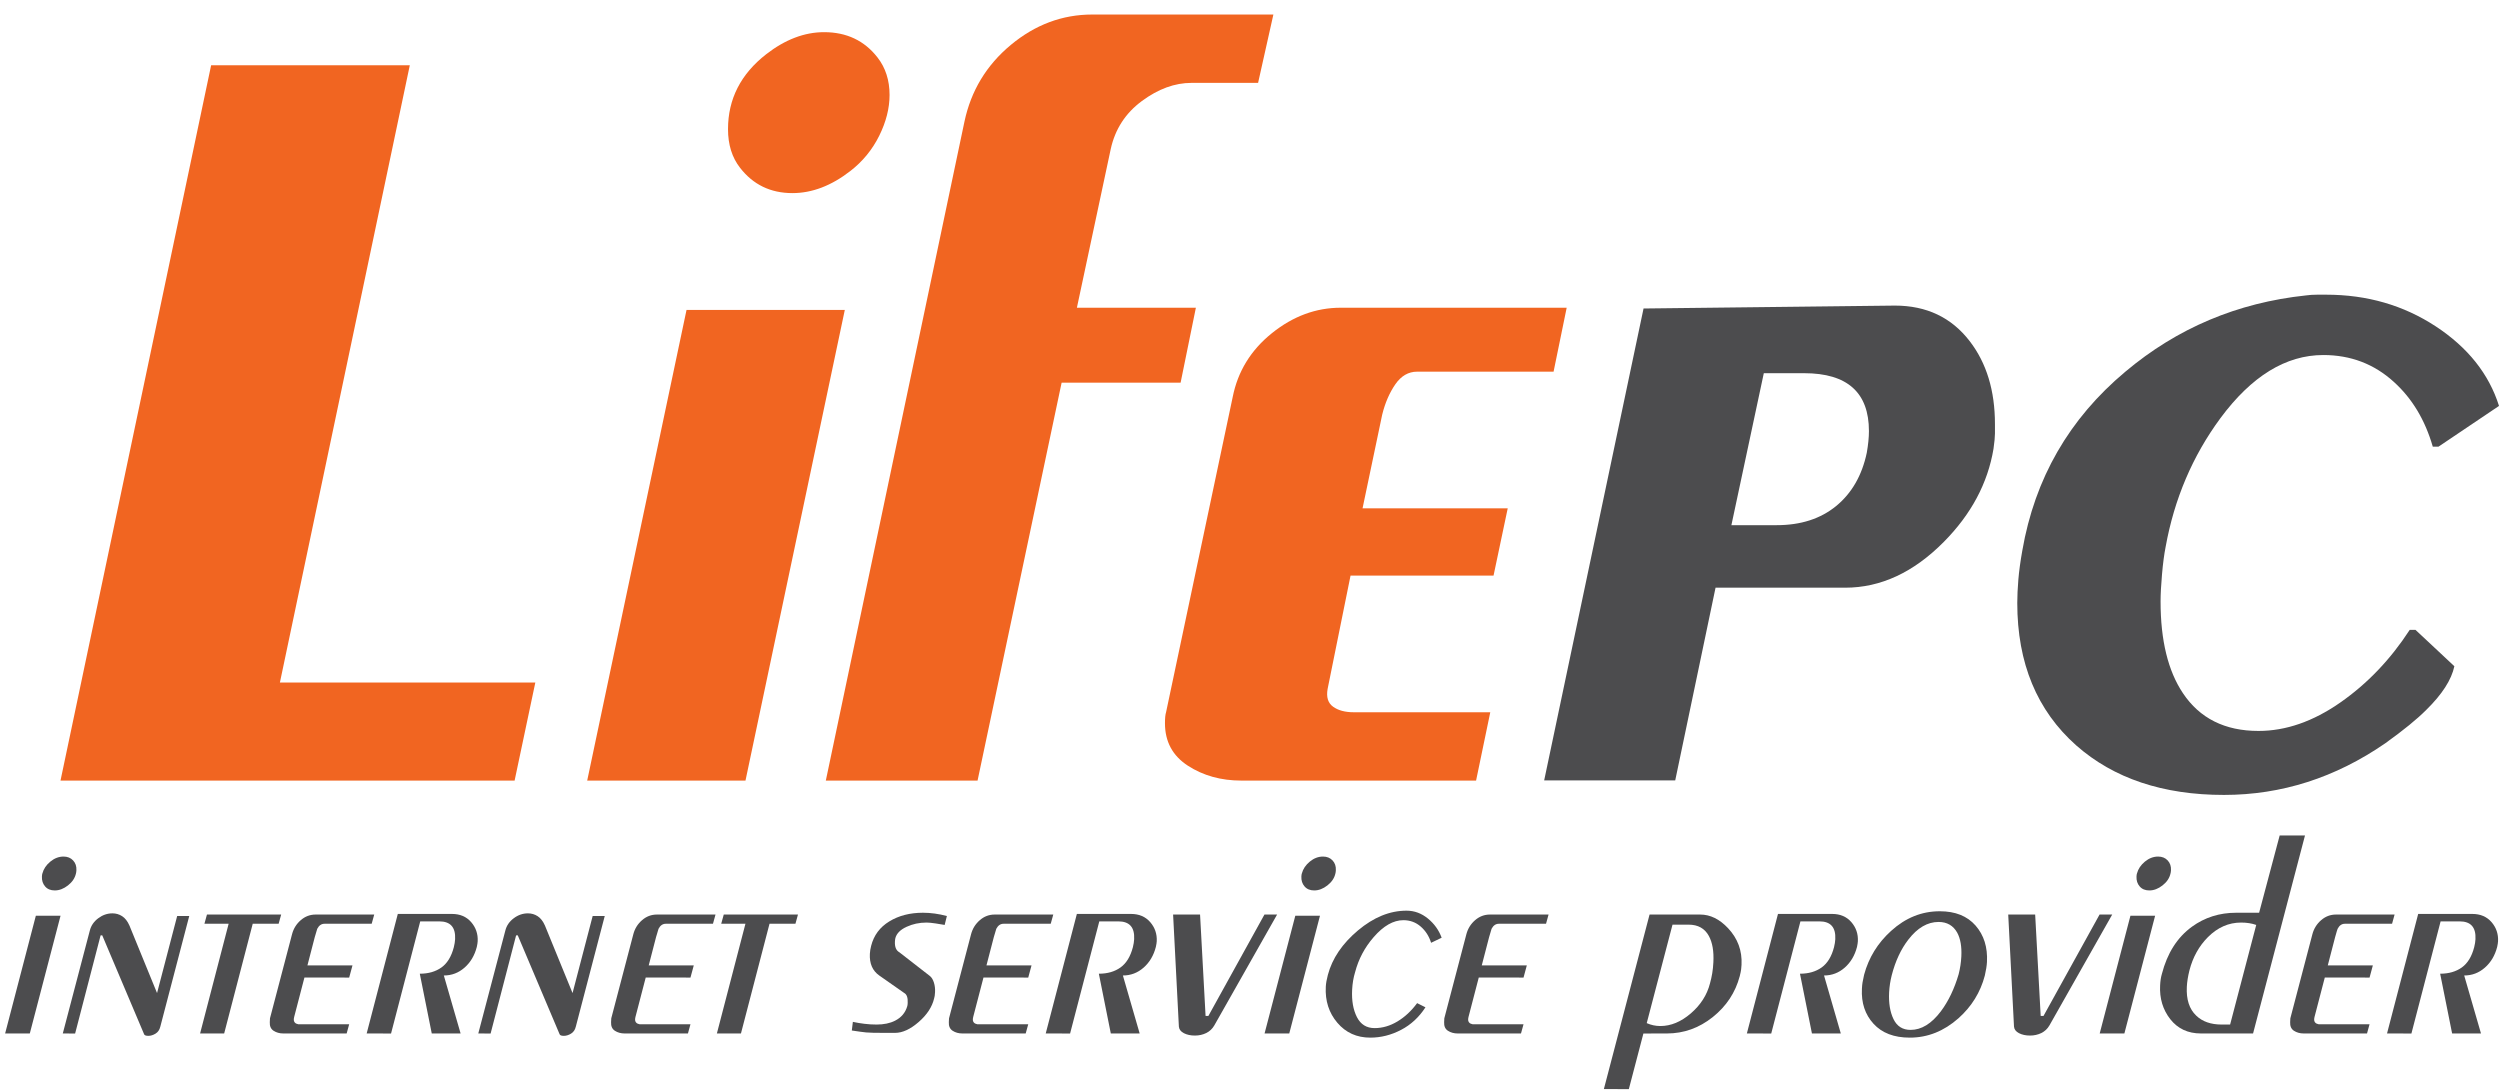 <?xml version="1.0" encoding="UTF-8" standalone="no"?>
<svg width="165px" height="72px" viewBox="0 0 165 72" version="1.1" xmlns="http://www.w3.org/2000/svg" xmlns:xlink="http://www.w3.org/1999/xlink" xmlns:sketch="http://www.bohemiancoding.com/sketch/ns">
    <title>Untitled 3</title>
    <description>Created with Sketch (http://www.bohemiancoding.com/sketch)</description>
    <defs></defs>
    <g id="Page-1" stroke="none" stroke-width="1" fill="none" fill-rule="evenodd" sketch:type="MSPage">
        <g id="Imported-Layers" sketch:type="MSLayerGroup" transform="translate(0, 1)">
            <path d="M35.332,44.045 L33.964,50.519 L3.993,50.519 L13.935,3.306 L27.047,3.306 L18.474,44.045 L35.332,44.045" id="Fill-1" fill="#F16521" sketch:type="MSShapeGroup"></path>
            <path d="M55.757,19.456 L49.202,50.519 L38.755,50.519 L45.311,19.456 L55.757,19.456 L55.757,19.456 Z M57.919,2.797 C58.448,3.476 58.711,4.3 58.711,5.27 C58.711,6.143 58.484,7.041 58.028,7.962 C57.57,8.883 56.934,9.66 56.119,10.289 C54.869,11.26 53.596,11.745 52.3,11.745 C50.859,11.745 49.706,11.188 48.841,10.071 C48.312,9.393 48.049,8.544 48.049,7.525 C48.049,5.537 48.889,3.888 50.571,2.578 C51.819,1.609 53.092,1.123 54.389,1.123 C55.878,1.123 57.054,1.682 57.919,2.797 L57.919,2.797 Z" id="Fill-2" fill="#F16521" sketch:type="MSShapeGroup"></path>
            <path d="M84.043,-0.041 L83.034,4.47 L78.64,4.47 C77.534,4.47 76.443,4.87 75.361,5.67 C74.281,6.47 73.597,7.525 73.309,8.835 L71.075,19.31 L78.928,19.31 L77.92,24.257 L70.067,24.257 L64.519,50.519 L54.504,50.519 L63.654,7.026 C64.087,4.987 65.107,3.299 66.716,1.963 C68.325,0.628 70.114,-0.041 72.083,-0.041 L84.043,-0.041" id="Fill-3" fill="#F16521" sketch:type="MSShapeGroup"></path>
            <path d="M103.401,19.31 L102.536,23.53 L93.531,23.53 C92.954,23.53 92.474,23.81 92.09,24.366 C91.705,24.925 91.416,25.592 91.225,26.367 L89.928,32.55 L99.51,32.55 L98.574,36.988 L89.136,36.988 L87.623,44.468 C87.526,45.008 87.646,45.399 87.983,45.642 C88.319,45.887 88.776,46.009 89.352,46.009 L98.358,46.009 L97.421,50.519 L81.931,50.519 C80.585,50.519 79.41,50.191 78.401,49.537 C77.392,48.882 76.888,47.949 76.888,46.736 C76.888,46.397 76.912,46.154 76.96,46.009 L81.355,25.219 C81.69,23.517 82.555,22.107 83.948,20.988 C85.341,19.869 86.854,19.31 88.487,19.31 L103.401,19.31" id="Fill-4" fill="#F16521" sketch:type="MSShapeGroup"></path>
            <path d="M131.571,28.622 C131.192,30.894 130.098,32.941 128.292,34.765 C126.296,36.78 124.125,37.788 121.781,37.788 L113.226,37.788 L110.565,50.506 L101.915,50.506 L108.474,19.361 L125.06,19.169 C127.152,19.169 128.799,19.953 130.003,21.52 C131.112,22.96 131.667,24.783 131.667,26.991 L131.667,27.614 C131.667,27.839 131.634,28.174 131.571,28.622 L131.571,28.622 Z M123.207,28.885 C123.302,28.344 123.35,27.866 123.35,27.452 C123.35,24.906 121.924,23.631 119.072,23.631 L116.411,23.631 L114.272,33.661 L117.266,33.661 C118.85,33.661 120.157,33.24 121.187,32.396 C122.216,31.552 122.89,30.382 123.207,28.885 L123.207,28.885 Z" id="Fill-5" fill="#4C4C4E" sketch:type="MSShapeGroup"></path>
            <path d="M164.935,25.791 L160.943,28.478 L160.563,28.478 C160.056,26.719 159.2,25.296 157.996,24.207 C156.696,23.024 155.145,22.432 153.339,22.432 C150.867,22.432 148.602,23.823 146.542,26.607 C144.705,29.102 143.501,31.933 142.93,35.101 C142.835,35.581 142.756,36.18 142.693,36.9 C142.629,37.62 142.598,38.22 142.598,38.7 C142.598,41.26 143.088,43.276 144.071,44.746 C145.18,46.41 146.843,47.242 149.061,47.242 C150.867,47.242 152.665,46.618 154.455,45.37 C156.245,44.123 157.774,42.523 159.042,40.571 L159.422,40.571 L161.988,42.971 C161.798,43.867 161.18,44.827 160.135,45.851 C159.533,46.459 158.63,47.194 157.426,48.058 C154.13,50.33 150.582,51.465 146.78,51.465 C142.756,51.465 139.509,50.378 137.037,48.202 C134.439,45.898 133.14,42.763 133.14,38.796 C133.14,38.348 133.164,37.836 133.211,37.26 C133.259,36.685 133.346,36.045 133.472,35.341 C134.296,30.574 136.562,26.639 140.269,23.535 C143.691,20.656 147.667,18.977 152.198,18.497 C152.42,18.465 152.665,18.449 152.935,18.449 L153.529,18.449 C156.222,18.449 158.63,19.145 160.753,20.536 C162.875,21.928 164.27,23.68 164.935,25.791" id="Fill-6" fill="#4C4C4E" sketch:type="MSShapeGroup"></path>
            <path d="M3.996,59.438 L1.967,67.209 L0.338,67.21 L2.366,59.438 L3.996,59.438 L3.996,59.438 Z M5.013,56.651 C4.945,56.952 4.77,57.214 4.487,57.436 C4.204,57.658 3.912,57.769 3.615,57.769 C3.342,57.769 3.129,57.682 2.977,57.504 C2.824,57.328 2.754,57.109 2.767,56.847 C2.772,56.756 2.782,56.69 2.797,56.651 C2.877,56.35 3.052,56.089 3.323,55.866 C3.593,55.644 3.884,55.533 4.195,55.533 C4.454,55.533 4.664,55.618 4.823,55.787 C4.983,55.958 5.057,56.173 5.043,56.435 C5.038,56.527 5.028,56.599 5.013,56.651 L5.013,56.651 Z" id="Fill-7" fill="#4C4C4E" sketch:type="MSShapeGroup"></path>
            <path d="M12.49,59.457 L10.581,66.758 C10.531,66.967 10.426,67.121 10.266,67.219 C10.105,67.317 9.947,67.366 9.791,67.366 C9.624,67.366 9.528,67.327 9.506,67.248 L6.748,60.733 L6.64,60.735 L4.958,67.213 L4.144,67.209 L5.928,60.419 C6.01,60.092 6.195,59.821 6.484,59.605 C6.773,59.388 7.085,59.281 7.422,59.281 C7.654,59.281 7.868,59.343 8.061,59.468 C8.256,59.593 8.416,59.8 8.544,60.088 L10.365,64.543 L11.693,59.457 L12.49,59.457" id="Fill-8" fill="#4C4C4E" sketch:type="MSShapeGroup"></path>
            <path d="M18.557,59.36 L18.39,59.968 L16.68,59.968 L14.795,67.209 L13.206,67.21 L15.09,59.968 L13.492,59.968 L13.659,59.36 L18.557,59.36" id="Fill-9" fill="#4C4C4E" sketch:type="MSShapeGroup"></path>
            <path d="M24.699,59.36 L24.531,59.968 L21.421,59.968 C21.214,59.968 21.053,60.079 20.938,60.301 C20.924,60.328 20.869,60.511 20.774,60.851 L20.291,62.715 L23.264,62.715 L23.046,63.52 L20.093,63.515 L19.414,66.124 C19.365,66.31 19.391,66.442 19.491,66.521 C19.516,66.548 19.579,66.574 19.683,66.6 L23.046,66.6 L22.879,67.209 L18.701,67.209 C18.454,67.209 18.241,67.15 18.059,67.032 C17.877,66.914 17.793,66.725 17.806,66.463 C17.807,66.424 17.812,66.339 17.819,66.208 L19.276,60.654 C19.372,60.289 19.563,59.981 19.85,59.732 C20.136,59.484 20.462,59.36 20.828,59.36 L24.699,59.36" id="Fill-10" fill="#4C4C4E" sketch:type="MSShapeGroup"></path>
            <path d="M31.469,61.498 C31.324,62.061 31.055,62.516 30.661,62.862 C30.267,63.209 29.811,63.382 29.293,63.382 L30.4,67.209 L28.496,67.209 L27.706,63.265 C28.276,63.265 28.752,63.127 29.136,62.853 C29.519,62.578 29.791,62.133 29.952,61.518 C30.001,61.322 30.029,61.145 30.037,60.988 C30.078,60.203 29.73,59.811 28.994,59.811 L27.735,59.812 L25.809,67.212 L24.2,67.209 L26.255,59.32 L29.832,59.32 C30.362,59.32 30.784,59.5 31.096,59.859 C31.408,60.219 31.552,60.642 31.527,61.125 C31.523,61.217 31.503,61.341 31.469,61.498" id="Fill-11" fill="#4C4C4E" sketch:type="MSShapeGroup"></path>
            <path d="M39.913,59.457 L38.004,66.758 C37.955,66.967 37.85,67.121 37.689,67.219 C37.528,67.317 37.37,67.366 37.215,67.366 C37.046,67.366 36.951,67.327 36.929,67.248 L34.172,60.733 L34.063,60.735 L32.38,67.213 L31.567,67.209 L33.352,60.419 C33.432,60.092 33.618,59.821 33.907,59.605 C34.195,59.388 34.508,59.281 34.844,59.281 C35.077,59.281 35.291,59.343 35.484,59.468 C35.678,59.593 35.839,59.8 35.967,60.088 L37.788,64.543 L39.116,59.457 L39.913,59.457" id="Fill-12" fill="#4C4C4E" sketch:type="MSShapeGroup"></path>
            <path d="M47.224,59.36 L47.056,59.968 L43.946,59.968 C43.739,59.968 43.578,60.079 43.463,60.301 C43.449,60.328 43.394,60.511 43.299,60.851 L42.816,62.715 L45.789,62.715 L45.571,63.52 L42.618,63.515 L41.939,66.124 C41.89,66.31 41.916,66.442 42.016,66.521 C42.041,66.548 42.104,66.574 42.208,66.6 L45.571,66.6 L45.404,67.209 L41.226,67.209 C40.979,67.209 40.765,67.15 40.584,67.032 C40.402,66.914 40.318,66.725 40.331,66.463 C40.332,66.424 40.337,66.339 40.344,66.208 L41.801,60.654 C41.897,60.289 42.088,59.981 42.375,59.732 C42.661,59.484 42.987,59.36 43.353,59.36 L47.224,59.36" id="Fill-13" fill="#4C4C4E" sketch:type="MSShapeGroup"></path>
            <path d="M52.666,59.36 L52.499,59.968 L50.788,59.968 L48.903,67.209 L47.314,67.21 L49.199,59.968 L47.6,59.968 L47.768,59.36 L52.666,59.36" id="Fill-14" fill="#4C4C4E" sketch:type="MSShapeGroup"></path>
            <path d="M62.494,59.457 L62.348,60.046 C62.22,60.02 62.023,59.987 61.76,59.948 C61.496,59.909 61.293,59.889 61.151,59.889 C60.671,59.889 60.229,59.984 59.824,60.174 C59.419,60.363 59.177,60.609 59.096,60.91 C59.082,60.962 59.071,61.04 59.065,61.145 C59.047,61.498 59.146,61.733 59.36,61.852 L61.379,63.421 C61.491,63.513 61.578,63.657 61.639,63.853 C61.7,64.049 61.725,64.259 61.713,64.481 C61.704,64.665 61.684,64.802 61.653,64.893 C61.521,65.456 61.181,65.976 60.632,66.453 C60.083,66.931 59.562,67.17 59.069,67.17 L58.681,67.17 L58.351,67.17 C57.767,67.17 57.372,67.16 57.166,67.141 C56.96,67.121 56.644,67.078 56.22,67.013 L56.289,66.443 C56.531,66.496 56.786,66.539 57.05,66.571 C57.313,66.604 57.582,66.62 57.854,66.62 C58.332,66.62 58.739,66.536 59.071,66.367 C59.484,66.159 59.752,65.842 59.878,65.413 C59.893,65.374 59.903,65.302 59.908,65.198 C59.926,64.848 59.849,64.628 59.677,64.536 L58.035,63.386 C57.587,63.072 57.378,62.594 57.411,61.952 C57.42,61.782 57.448,61.605 57.497,61.421 C57.674,60.727 58.074,60.19 58.697,59.812 C59.319,59.431 60.057,59.241 60.912,59.241 C61.43,59.241 61.957,59.314 62.494,59.457" id="Fill-15" fill="#4C4C4E" sketch:type="MSShapeGroup"></path>
            <path d="M69.516,59.36 L69.348,59.968 L66.239,59.968 C66.031,59.968 65.87,60.079 65.755,60.301 C65.741,60.328 65.687,60.511 65.591,60.851 L65.107,62.715 L68.081,62.715 L67.864,63.52 L64.91,63.515 L64.23,66.124 C64.182,66.31 64.208,66.442 64.308,66.521 C64.333,66.548 64.396,66.574 64.5,66.6 L67.864,66.6 L67.696,67.209 L63.517,67.209 C63.271,67.209 63.057,67.15 62.876,67.032 C62.694,66.914 62.609,66.725 62.623,66.463 C62.625,66.424 62.63,66.339 62.636,66.208 L64.092,60.654 C64.188,60.289 64.381,59.981 64.667,59.732 C64.953,59.484 65.279,59.36 65.644,59.36 L69.516,59.36" id="Fill-16" fill="#4C4C4E" sketch:type="MSShapeGroup"></path>
            <path d="M76.286,61.498 C76.142,62.061 75.872,62.516 75.479,62.862 C75.085,63.209 74.629,63.382 74.111,63.382 L75.218,67.209 L73.313,67.209 L72.524,63.265 C73.094,63.265 73.571,63.127 73.953,62.853 C74.336,62.578 74.609,62.133 74.77,61.518 C74.818,61.322 74.847,61.145 74.854,60.988 C74.895,60.203 74.547,59.811 73.812,59.811 L72.553,59.812 L70.626,67.212 L69.018,67.209 L71.073,59.32 L74.649,59.32 C75.179,59.32 75.601,59.5 75.913,59.859 C76.225,60.219 76.369,60.642 76.345,61.125 C76.34,61.217 76.321,61.341 76.286,61.498" id="Fill-17" fill="#4C4C4E" sketch:type="MSShapeGroup"></path>
            <path d="M84.289,59.36 L80.143,66.68 C80.015,66.902 79.838,67.068 79.612,67.18 C79.385,67.29 79.137,67.347 78.865,67.347 C78.58,67.347 78.336,67.294 78.134,67.189 C77.932,67.084 77.823,66.941 77.806,66.758 L77.425,59.36 L79.204,59.358 L79.568,66.05 L79.752,66.054 L83.453,59.361 L84.289,59.36" id="Fill-18" fill="#4C4C4E" sketch:type="MSShapeGroup"></path>
            <path d="M87.119,59.438 L85.091,67.209 L83.461,67.21 L85.49,59.438 L87.119,59.438 L87.119,59.438 Z M88.136,56.651 C88.07,56.952 87.893,57.214 87.611,57.436 C87.327,57.658 87.036,57.769 86.738,57.769 C86.466,57.769 86.254,57.682 86.101,57.504 C85.948,57.328 85.878,57.109 85.891,56.847 C85.896,56.756 85.906,56.69 85.921,56.651 C86.001,56.35 86.176,56.089 86.447,55.866 C86.716,55.644 87.008,55.533 87.319,55.533 C87.578,55.533 87.788,55.618 87.947,55.787 C88.107,55.958 88.18,56.173 88.166,56.435 C88.162,56.527 88.152,56.599 88.136,56.651 L88.136,56.651 Z" id="Fill-19" fill="#4C4C4E" sketch:type="MSShapeGroup"></path>
            <path d="M95.149,60.89 L94.452,61.224 C94.319,60.791 94.091,60.436 93.768,60.154 C93.446,59.873 93.064,59.732 92.623,59.732 C91.963,59.732 91.309,60.105 90.662,60.851 C90.07,61.531 89.661,62.303 89.436,63.166 C89.328,63.52 89.262,63.906 89.241,64.324 C89.204,65.044 89.31,65.645 89.557,66.13 C89.805,66.614 90.194,66.855 90.725,66.855 C91.243,66.855 91.746,66.708 92.234,66.414 C92.722,66.12 93.155,65.717 93.53,65.207 L94.08,65.482 C93.657,66.136 93.121,66.633 92.468,66.973 C91.816,67.314 91.14,67.484 90.44,67.484 C89.546,67.484 88.822,67.157 88.265,66.502 C87.709,65.849 87.454,65.057 87.502,64.128 C87.513,63.906 87.559,63.644 87.639,63.343 C87.928,62.257 88.59,61.279 89.625,60.409 C90.661,59.539 91.729,59.104 92.831,59.104 C93.349,59.104 93.819,59.278 94.243,59.624 C94.665,59.97 94.967,60.393 95.149,60.89" id="Fill-20" fill="#4C4C4E" sketch:type="MSShapeGroup"></path>
            <path d="M102.205,59.36 L102.038,59.968 L98.928,59.968 C98.721,59.968 98.56,60.079 98.444,60.301 C98.431,60.328 98.376,60.511 98.281,60.851 L97.797,62.715 L100.77,62.715 L100.553,63.52 L97.599,63.515 L96.92,66.124 C96.872,66.31 96.897,66.442 96.998,66.521 C97.022,66.548 97.086,66.574 97.189,66.6 L100.553,66.6 L100.385,67.209 L96.208,67.209 C95.961,67.209 95.747,67.15 95.566,67.032 C95.383,66.914 95.3,66.725 95.313,66.463 C95.314,66.424 95.318,66.339 95.325,66.208 L96.782,60.654 C96.879,60.289 97.07,59.981 97.356,59.732 C97.643,59.484 97.968,59.36 98.333,59.36 L102.205,59.36" id="Fill-21" fill="#4C4C4E" sketch:type="MSShapeGroup"></path>
            <path d="M114.825,63.421 C114.537,64.507 113.942,65.41 113.039,66.13 C112.136,66.849 111.128,67.209 110.016,67.209 L108.464,67.212 L107.503,70.882 L105.855,70.879 L108.871,59.36 L112.214,59.36 C112.875,59.36 113.488,59.66 114.053,60.262 C114.692,60.943 114.988,61.747 114.941,62.675 C114.936,62.768 114.928,62.865 114.916,62.97 C114.904,63.075 114.874,63.225 114.825,63.421 L114.825,63.421 Z M112.859,63.904 C112.921,63.681 112.971,63.458 113.008,63.235 C113.045,63.011 113.07,62.769 113.083,62.507 C113.12,61.785 113.022,61.208 112.785,60.774 C112.513,60.275 112.068,60.027 111.449,60.027 L111.275,60.027 L110.869,60.027 C110.636,60.027 110.475,60.027 110.385,60.029 L108.684,66.527 C108.973,66.654 109.272,66.718 109.582,66.718 C110.278,66.718 110.95,66.44 111.597,65.882 C112.244,65.324 112.664,64.665 112.859,63.904 L112.859,63.904 Z" id="Fill-22" fill="#4C4C4E" sketch:type="MSShapeGroup"></path>
            <path d="M122.562,61.498 C122.416,62.061 122.146,62.516 121.753,62.862 C121.359,63.209 120.904,63.382 120.386,63.382 L121.493,67.209 L119.588,67.209 L118.798,63.265 C119.367,63.265 119.845,63.127 120.228,62.853 C120.612,62.578 120.884,62.133 121.045,61.518 C121.093,61.322 121.122,61.145 121.129,60.988 C121.169,60.203 120.821,59.811 120.086,59.811 L118.828,59.812 L116.901,67.212 L115.293,67.209 L117.347,59.32 L120.923,59.32 C121.455,59.32 121.876,59.5 122.188,59.859 C122.5,60.219 122.644,60.642 122.619,61.125 C122.614,61.217 122.595,61.341 122.562,61.498" id="Fill-23" fill="#4C4C4E" sketch:type="MSShapeGroup"></path>
            <path d="M130.997,63.392 C130.707,64.493 130.128,65.431 129.26,66.205 C128.296,67.058 127.225,67.484 126.046,67.484 C125.009,67.484 124.212,67.179 123.653,66.569 C123.095,65.96 122.839,65.189 122.887,64.257 C122.896,64.074 122.91,63.933 122.928,63.835 C122.946,63.737 122.98,63.569 123.031,63.333 C123.335,62.205 123.928,61.241 124.811,60.441 C125.762,59.576 126.833,59.143 128.026,59.143 C129.049,59.143 129.837,59.458 130.388,60.087 C130.938,60.717 131.19,61.517 131.14,62.487 C131.127,62.737 131.079,63.039 130.997,63.392 L130.997,63.392 Z M129.272,63.294 C129.368,62.913 129.428,62.526 129.448,62.133 C129.481,61.476 129.391,60.952 129.177,60.558 C128.914,60.086 128.504,59.849 127.945,59.849 C127.216,59.849 126.551,60.237 125.953,61.011 C125.465,61.641 125.1,62.421 124.858,63.352 C124.76,63.733 124.702,64.114 124.682,64.494 C124.646,65.202 124.743,65.793 124.973,66.265 C125.202,66.738 125.578,66.973 126.098,66.973 C126.813,66.973 127.477,66.567 128.092,65.754 C128.594,65.085 128.988,64.264 129.272,63.294 L129.272,63.294 Z" id="Fill-24" fill="#4C4C4E" sketch:type="MSShapeGroup"></path>
            <path d="M139.406,59.36 L135.261,66.68 C135.133,66.902 134.955,67.068 134.731,67.18 C134.504,67.29 134.254,67.347 133.983,67.347 C133.698,67.347 133.454,67.294 133.252,67.189 C133.05,67.084 132.941,66.941 132.924,66.758 L132.543,59.36 L134.321,59.358 L134.685,66.05 L134.87,66.054 L138.571,59.361 L139.406,59.36" id="Fill-25" fill="#4C4C4E" sketch:type="MSShapeGroup"></path>
            <path d="M142.238,59.438 L140.209,67.209 L138.58,67.21 L140.609,59.438 L142.238,59.438 L142.238,59.438 Z M143.253,56.651 C143.187,56.952 143.012,57.214 142.728,57.436 C142.445,57.658 142.154,57.769 141.856,57.769 C141.584,57.769 141.372,57.682 141.219,57.504 C141.065,57.328 140.996,57.109 141.009,56.847 C141.014,56.756 141.023,56.69 141.039,56.651 C141.119,56.35 141.294,56.089 141.564,55.866 C141.835,55.644 142.126,55.533 142.437,55.533 C142.696,55.533 142.906,55.618 143.065,55.787 C143.225,55.958 143.298,56.173 143.285,56.435 C143.28,56.527 143.269,56.599 143.253,56.651 L143.253,56.651 Z" id="Fill-26" fill="#4C4C4E" sketch:type="MSShapeGroup"></path>
            <path d="M152.13,54.139 L148.702,67.209 L145.262,67.209 C144.407,67.209 143.733,66.895 143.239,66.267 C142.747,65.639 142.523,64.893 142.568,64.03 C142.582,63.743 142.62,63.494 142.683,63.284 C143.037,61.911 143.698,60.87 144.667,60.164 C145.514,59.549 146.487,59.241 147.587,59.241 L149.102,59.24 L150.459,54.139 L152.13,54.139 L152.13,54.139 Z M148.911,60.046 C148.618,59.942 148.284,59.889 147.909,59.889 C147.092,59.889 146.363,60.209 145.722,60.851 C145.135,61.44 144.728,62.172 144.502,63.049 C144.405,63.441 144.347,63.801 144.331,64.128 C144.288,64.966 144.495,65.6 144.95,66.031 C145.357,66.424 145.916,66.62 146.626,66.62 L147.188,66.618 L148.911,60.046 L148.911,60.046 Z" id="Fill-27" fill="#4C4C4E" sketch:type="MSShapeGroup"></path>
            <path d="M158.043,59.36 L157.876,59.968 L154.766,59.968 C154.558,59.968 154.398,60.079 154.283,60.301 C154.268,60.328 154.213,60.511 154.118,60.851 L153.634,62.715 L156.608,62.715 L156.391,63.52 L153.437,63.515 L152.757,66.124 C152.709,66.31 152.735,66.442 152.835,66.521 C152.86,66.548 152.924,66.574 153.027,66.6 L156.39,66.6 L156.223,67.209 L152.044,67.209 C151.799,67.209 151.585,67.15 151.403,67.032 C151.221,66.914 151.137,66.725 151.15,66.463 C151.152,66.424 151.156,66.339 151.163,66.208 L152.619,60.654 C152.716,60.289 152.908,59.981 153.194,59.732 C153.481,59.484 153.806,59.36 154.171,59.36 L158.043,59.36" id="Fill-28" fill="#4C4C4E" sketch:type="MSShapeGroup"></path>
            <path d="M164.813,61.498 C164.668,62.061 164.398,62.516 164.004,62.862 C163.611,63.209 163.155,63.382 162.637,63.382 L163.745,67.209 L161.84,67.209 L161.05,63.265 C161.619,63.265 162.097,63.127 162.48,62.853 C162.863,62.578 163.136,62.133 163.296,61.518 C163.345,61.322 163.374,61.145 163.381,60.988 C163.421,60.203 163.073,59.811 162.338,59.811 L161.08,59.812 L159.153,67.212 L157.544,67.209 L159.6,59.32 L163.175,59.32 C163.706,59.32 164.128,59.5 164.44,59.859 C164.752,60.219 164.896,60.642 164.871,61.125 C164.866,61.217 164.847,61.341 164.813,61.498" id="Fill-29" fill="#4C4C4E" sketch:type="MSShapeGroup"></path>
        </g>
    </g>
</svg>